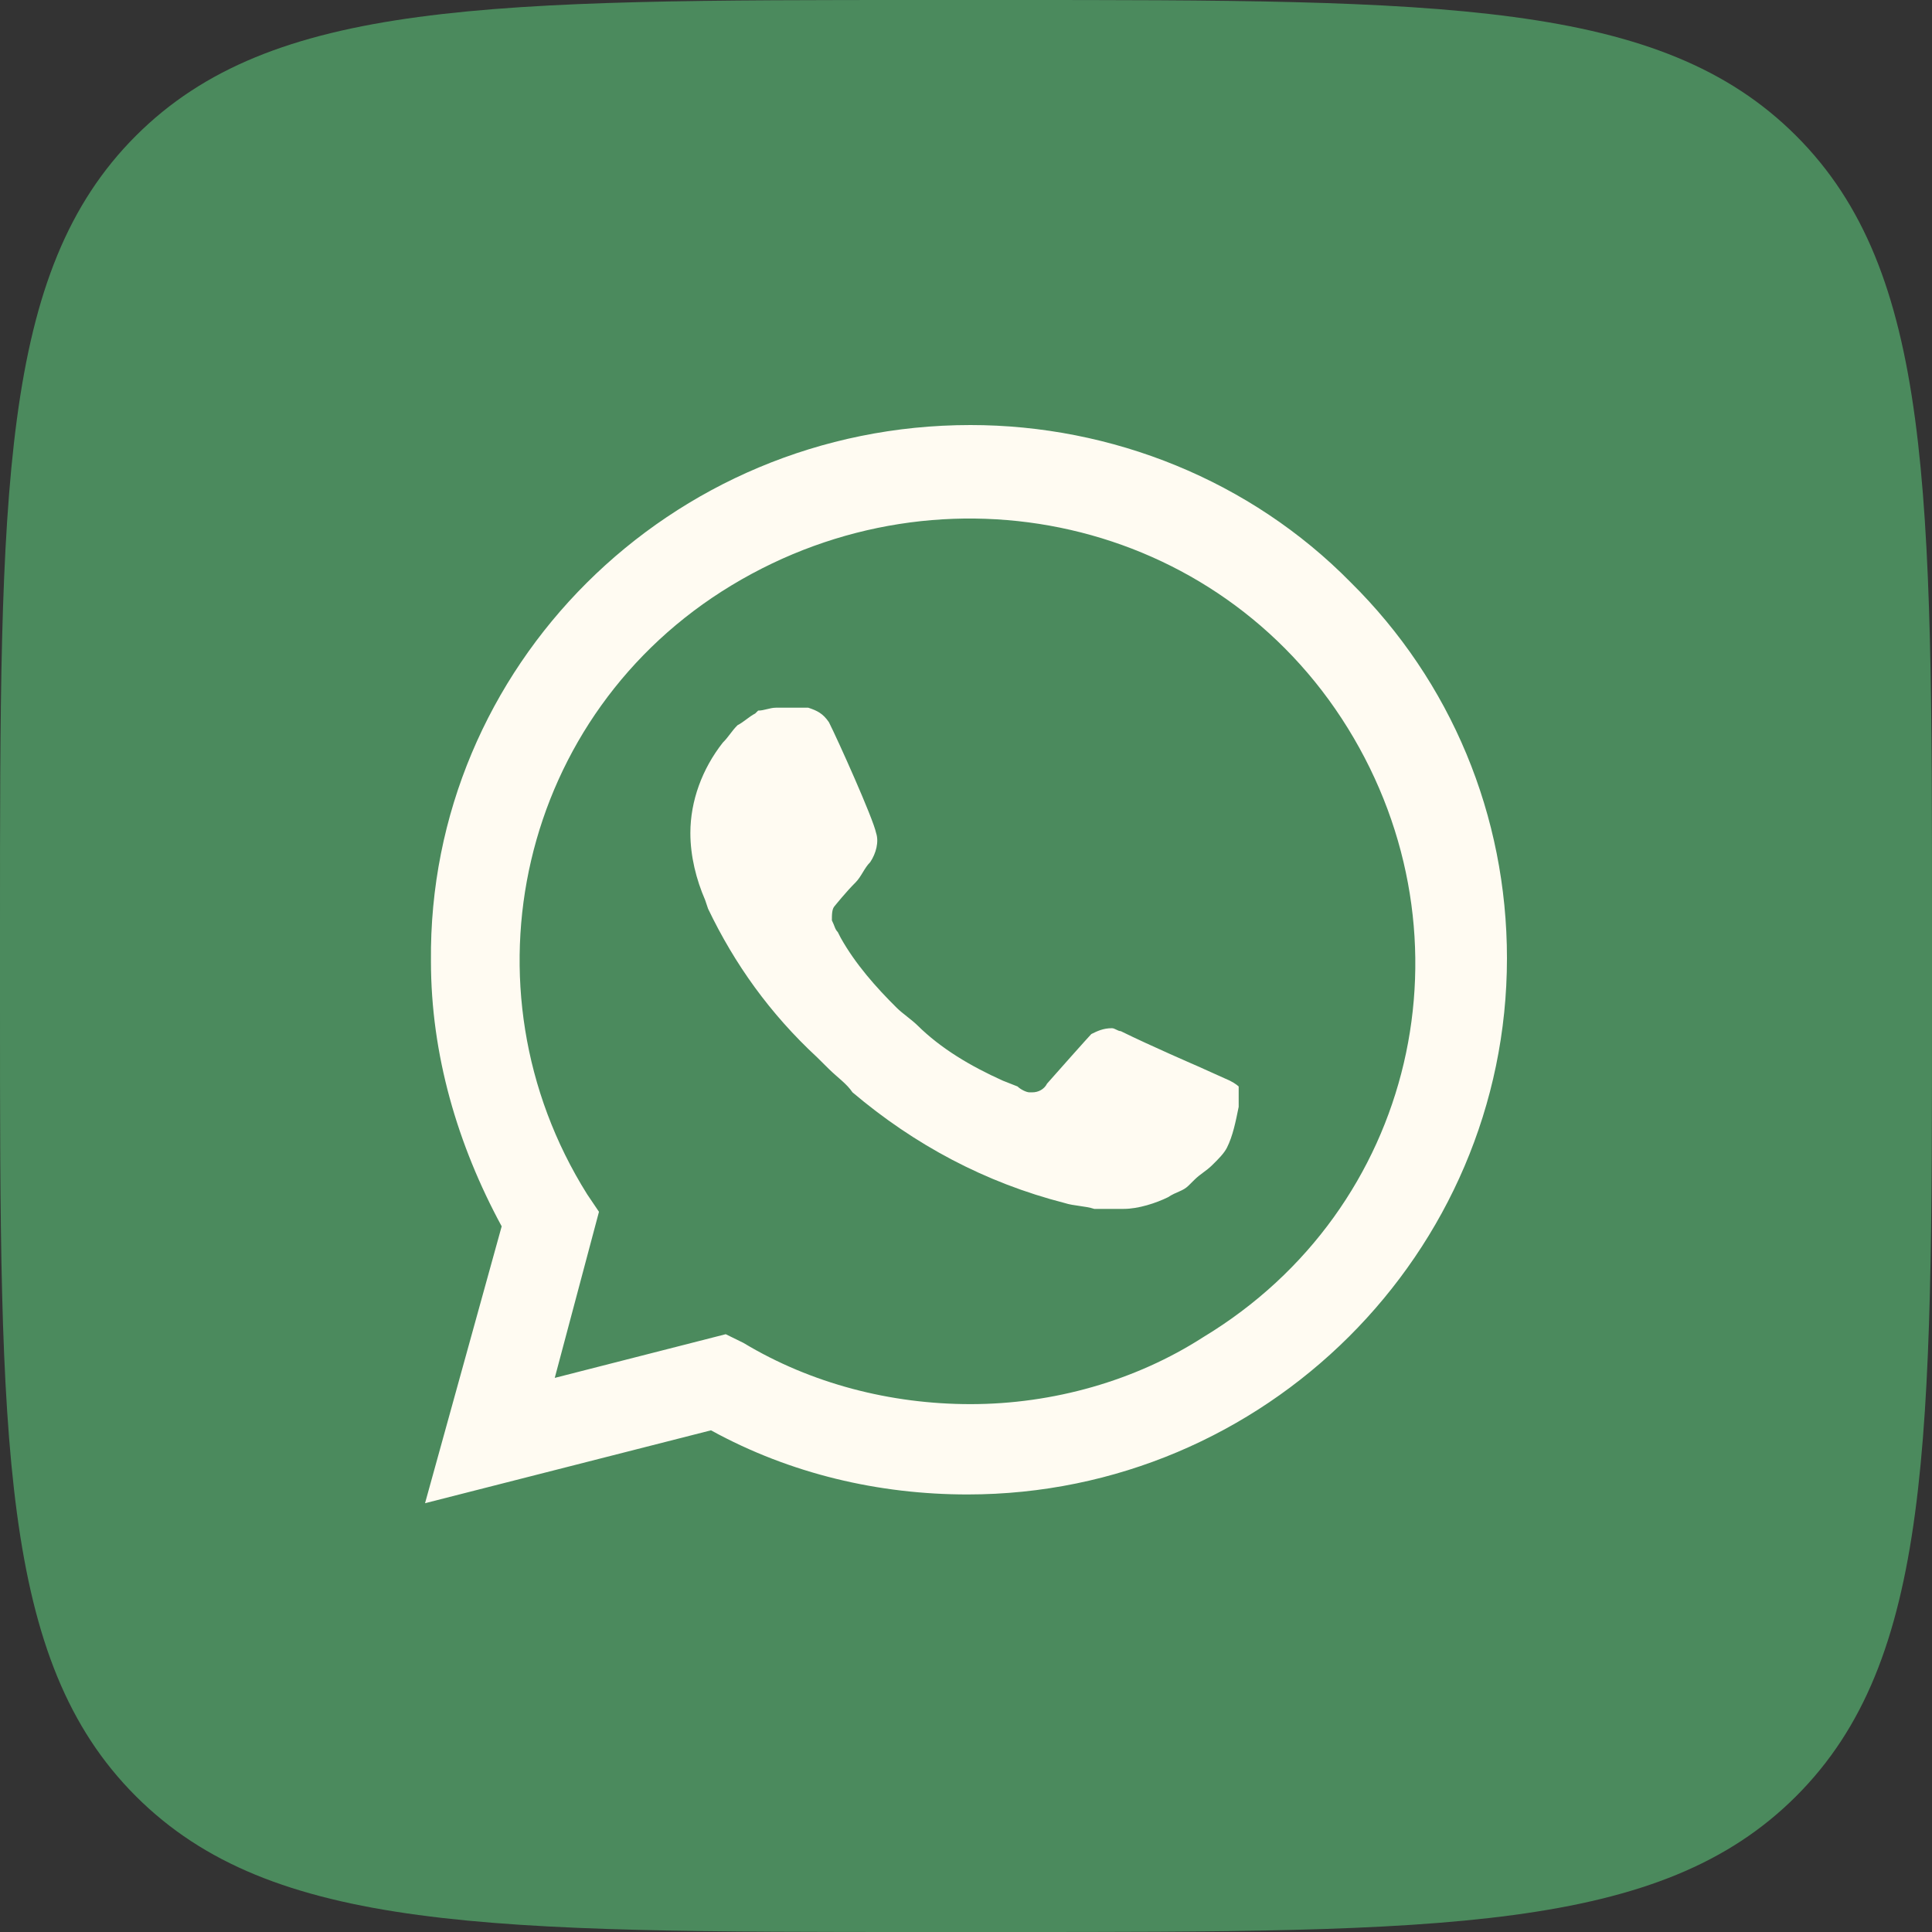 <?xml version="1.0" encoding="UTF-8"?> <svg xmlns="http://www.w3.org/2000/svg" viewBox="0 0 36 36" fill="none"><rect x="0" y="0" width="36" height="36" fill="#333333" stroke="none"/><path d="M0 17.28C0 9.134 0 5.061 2.531 2.531C5.061 0 9.134 0 17.28 0H18.72C26.866 0 30.939 0 33.469 2.531C36 5.061 36 9.134 36 17.28V18.72C36 26.866 36 30.939 33.469 33.469C30.939 36 26.866 36 18.72 36H17.28C9.134 36 5.061 36 2.531 33.469C0 30.939 0 26.866 0 18.72V17.28Z" fill="#4B8A5D"></path><path d="M13.248 25.186L13.578 25.349C14.951 26.163 16.489 26.544 18.028 26.544C22.862 26.544 26.817 22.634 26.817 17.856C26.817 15.576 25.883 13.35 24.235 11.721C22.587 10.092 20.39 9.169 18.028 9.169C13.194 9.169 9.238 13.078 9.293 17.911C9.293 19.539 9.788 21.114 10.612 22.471L10.831 22.797L9.953 26.001L13.248 25.186Z" fill="#4B8A5D"></path><path d="M25.169 10.852C23.301 8.952 20.719 7.92 18.083 7.92C12.479 7.92 7.975 12.427 8.03 17.91C8.03 19.648 8.524 21.331 9.348 22.851L7.92 28.01L13.248 26.652C14.732 27.467 16.38 27.847 18.028 27.847C23.576 27.847 28.08 23.34 28.08 17.856C28.08 15.196 27.037 12.698 25.169 10.852ZM18.083 26.164C16.599 26.164 15.116 25.784 13.853 25.023L13.523 24.861L10.337 25.675L11.161 22.58L10.941 22.254C8.524 18.399 9.678 13.295 13.633 10.906C17.588 8.517 22.697 9.658 25.114 13.567C27.531 17.476 26.377 22.526 22.422 24.915C21.159 25.729 19.621 26.164 18.083 26.164ZM22.917 20.137L22.312 19.865C22.312 19.865 21.433 19.485 20.884 19.214C20.829 19.214 20.774 19.159 20.719 19.159C20.555 19.159 20.445 19.214 20.335 19.268C20.335 19.268 20.28 19.322 19.511 20.191C19.456 20.3 19.346 20.354 19.236 20.354H19.181C19.126 20.354 19.016 20.3 18.961 20.245L18.687 20.137C18.083 19.865 17.533 19.539 17.094 19.105C16.984 18.997 16.819 18.888 16.709 18.779C16.325 18.399 15.94 17.965 15.666 17.476L15.611 17.368C15.556 17.313 15.556 17.259 15.501 17.15C15.501 17.042 15.501 16.933 15.556 16.879C15.556 16.879 15.775 16.607 15.94 16.445C16.05 16.336 16.105 16.173 16.215 16.065C16.325 15.902 16.38 15.684 16.325 15.522C16.27 15.25 15.611 13.784 15.446 13.458C15.336 13.295 15.226 13.241 15.061 13.187H14.457C14.347 13.187 14.237 13.241 14.127 13.241L14.072 13.295C13.963 13.35 13.853 13.458 13.743 13.513C13.633 13.621 13.578 13.73 13.468 13.838C13.084 14.327 12.864 14.924 12.864 15.522C12.864 15.956 12.974 16.39 13.139 16.77L13.194 16.933C13.688 17.965 14.347 18.888 15.226 19.702L15.446 19.92C15.611 20.082 15.775 20.191 15.885 20.354C17.039 21.331 18.357 22.037 19.84 22.417C20.005 22.471 20.225 22.471 20.39 22.526H20.939C21.214 22.526 21.543 22.417 21.763 22.309C21.928 22.2 22.038 22.2 22.148 22.091L22.257 21.983C22.367 21.874 22.477 21.82 22.587 21.711C22.697 21.603 22.807 21.494 22.862 21.386C22.972 21.168 23.026 20.897 23.081 20.625V20.245C23.081 20.245 23.026 20.191 22.917 20.137Z" fill="#FFFBF2"></path></svg> 